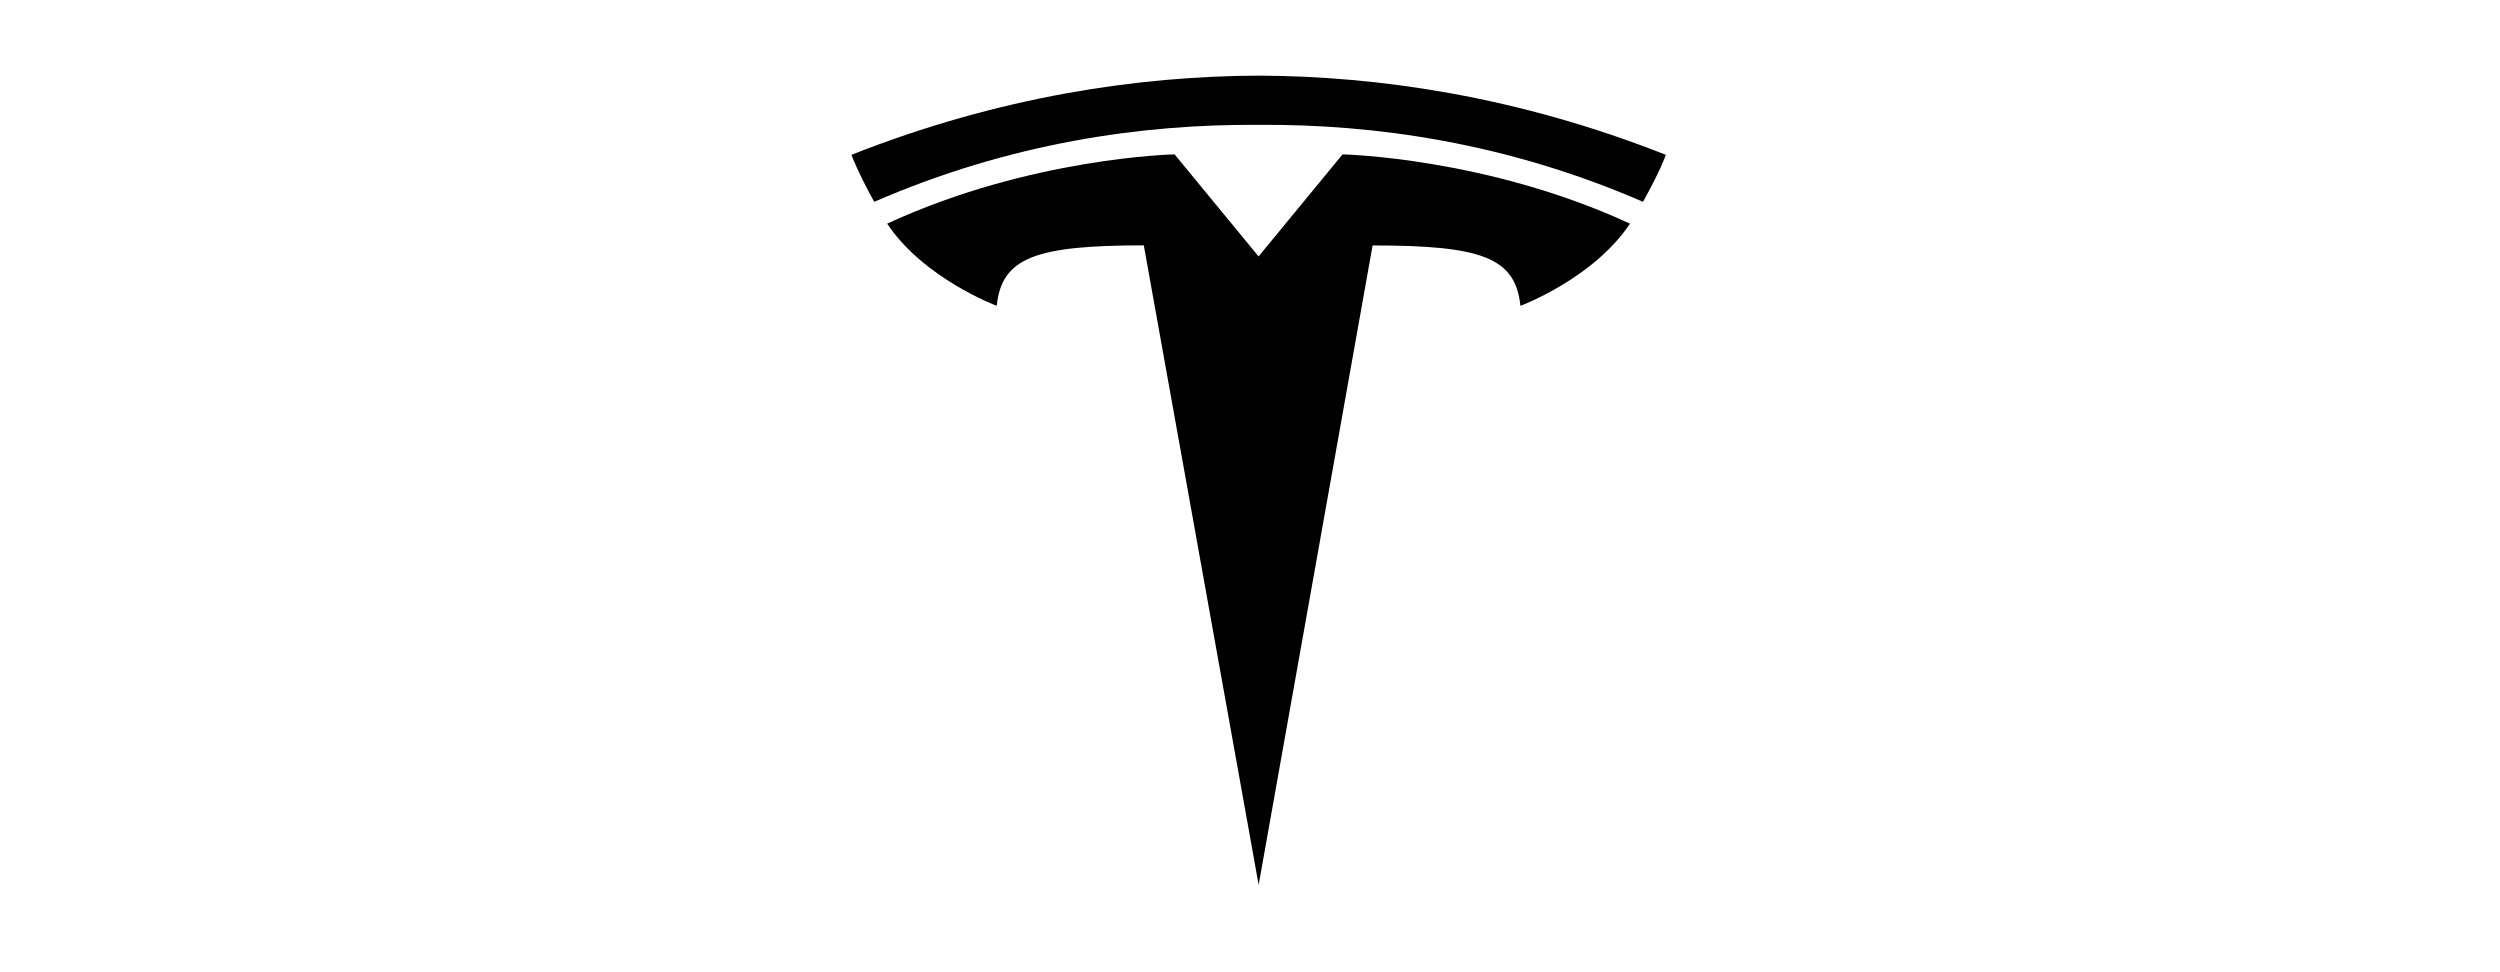 <svg width="108" height="42" viewBox="0 0 108 42" fill="none" xmlns="http://www.w3.org/2000/svg">
<path d="M54.374 38.226L59.296 10.603C63.988 10.603 65.468 11.116 65.682 13.212C65.682 13.212 68.829 12.041 70.416 9.662C64.222 6.798 57.998 6.669 57.998 6.669L54.366 11.083L54.374 11.082L50.742 6.668C50.742 6.668 44.518 6.798 38.325 9.662C39.91 12.04 43.059 13.211 43.059 13.211C43.274 11.116 44.752 10.602 49.412 10.599L54.374 38.226Z" fill="black"/>
<path d="M54.372 5.394C59.379 5.356 65.11 6.167 70.978 8.719C71.762 7.31 71.964 6.688 71.964 6.688C65.55 4.156 59.543 3.289 54.371 3.267C49.199 3.289 43.193 4.156 36.78 6.688C36.78 6.688 37.066 7.455 37.765 8.719C43.631 6.167 49.364 5.356 54.371 5.394H54.372Z" fill="black"/>
</svg>
